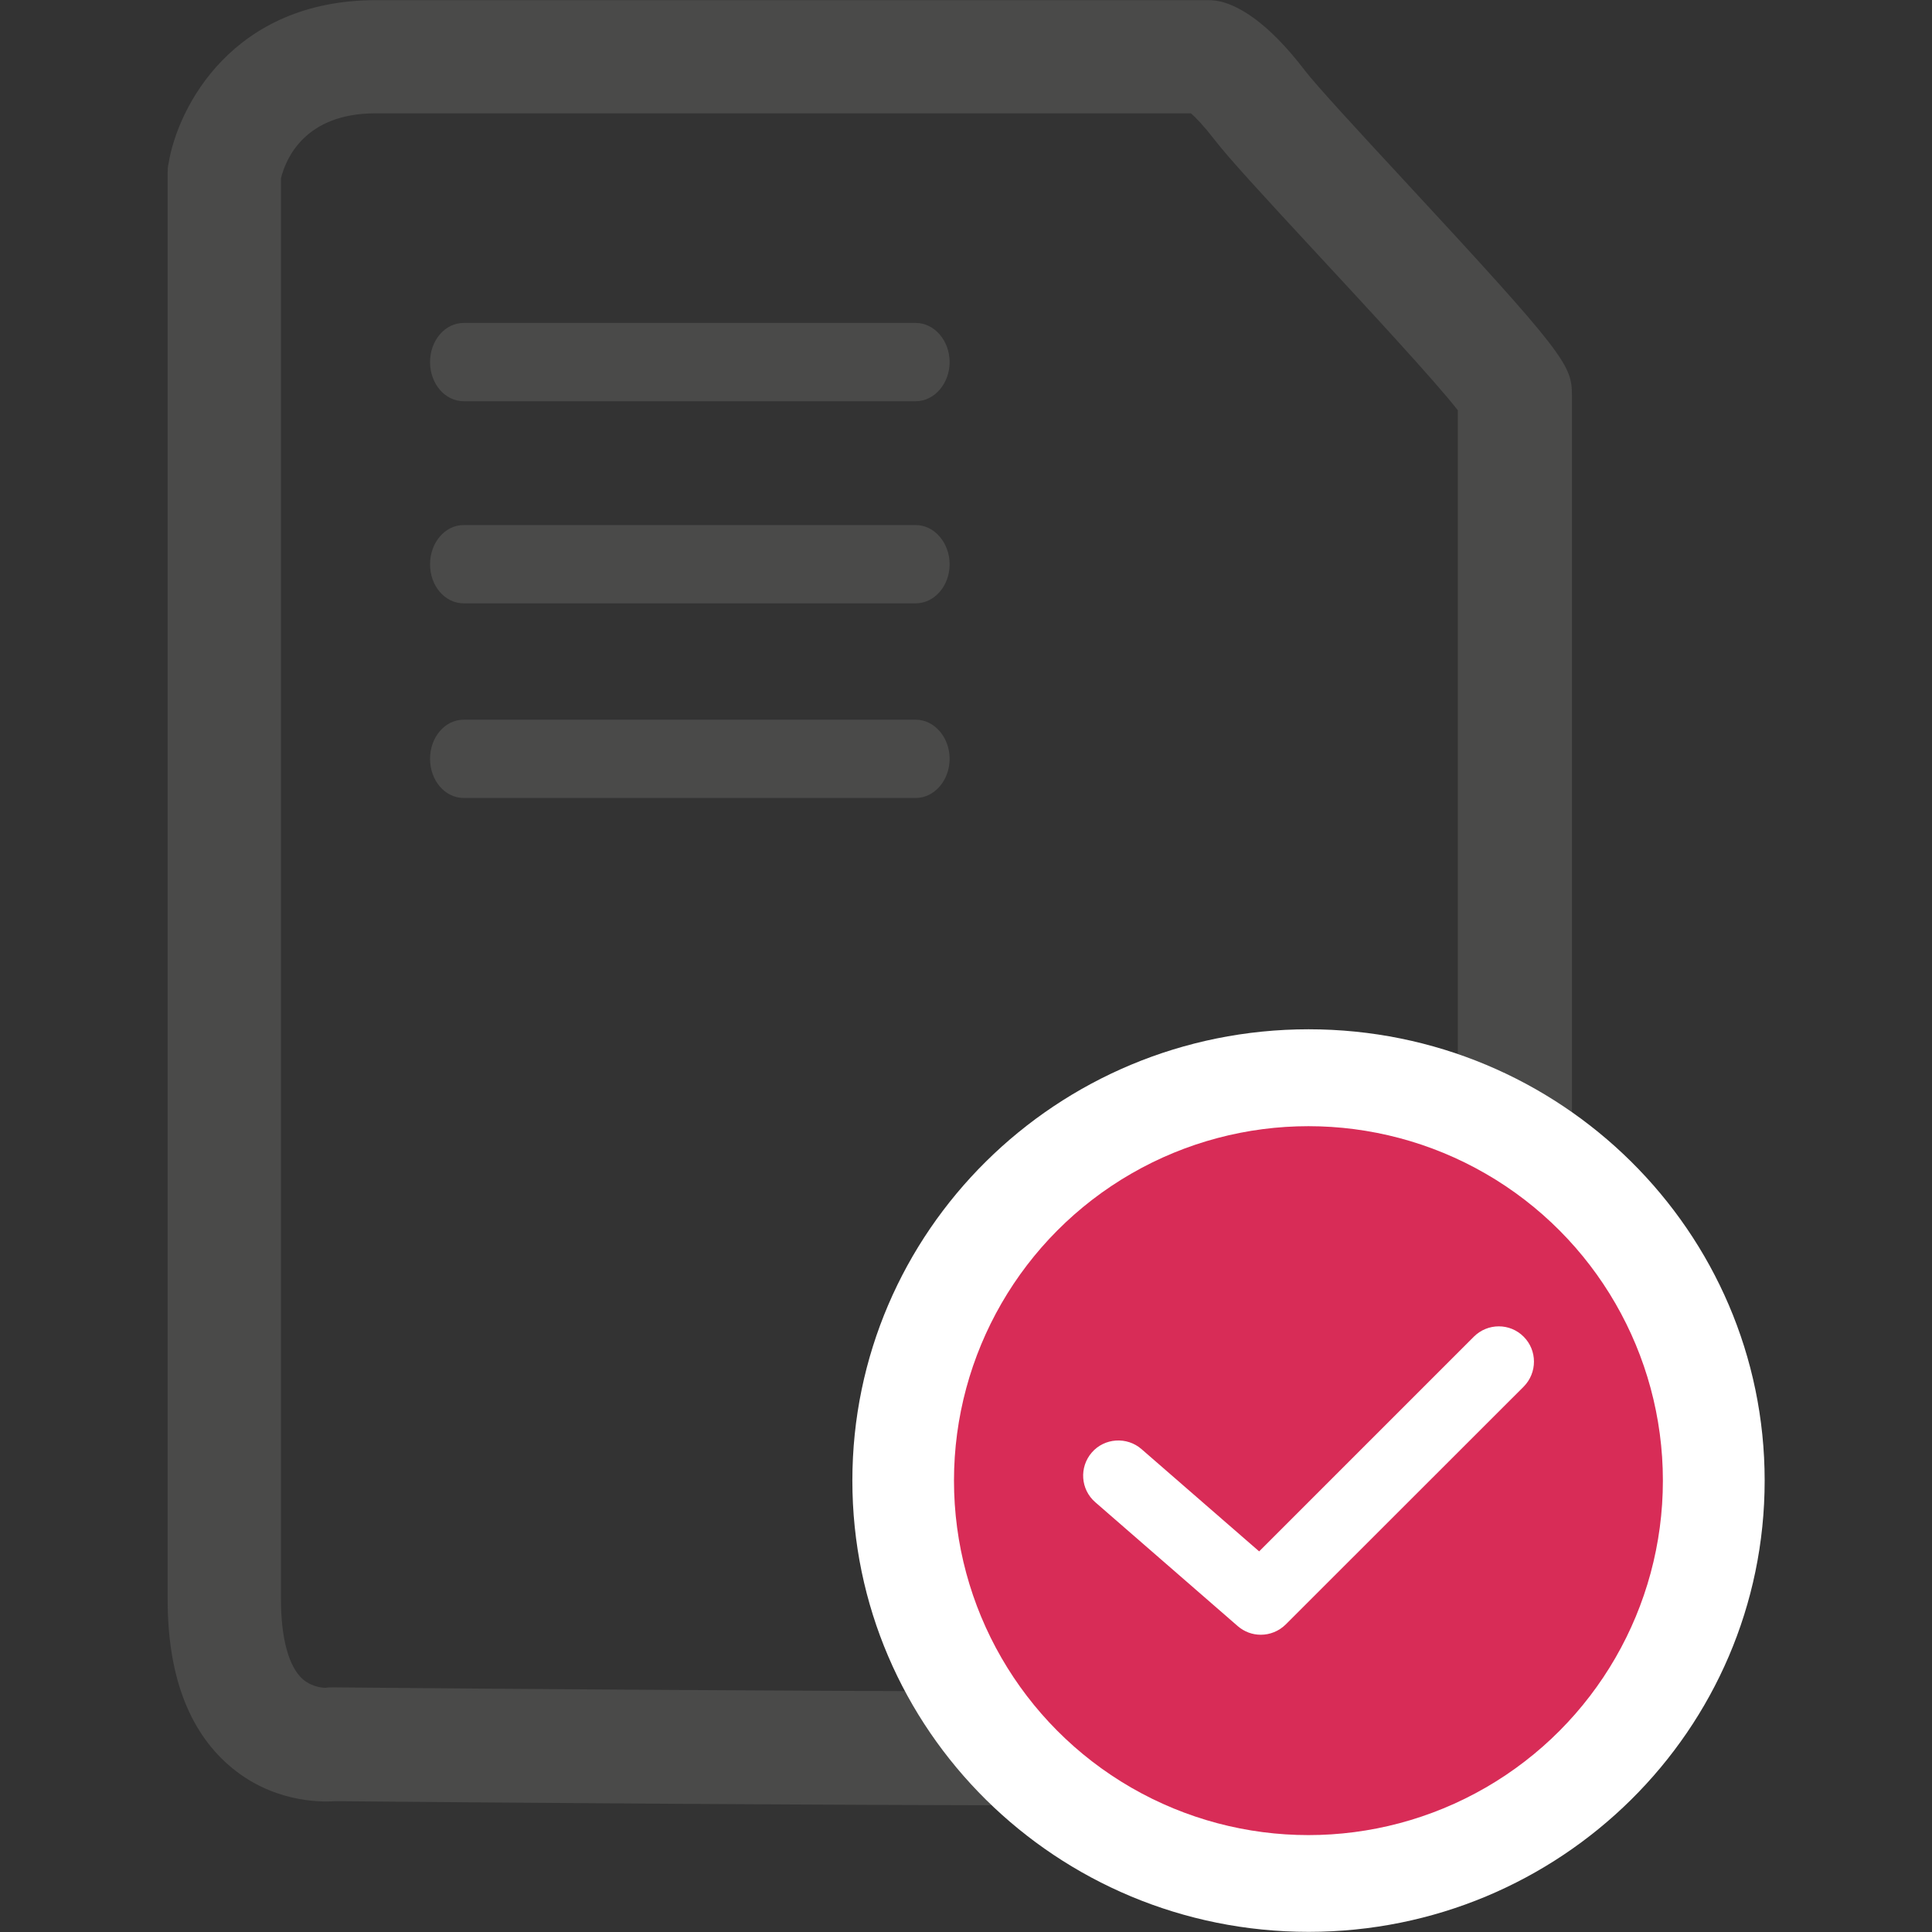 <?xml version="1.0" encoding="UTF-8" standalone="no"?>
<!-- Created with Inkscape (http://www.inkscape.org/) -->

<svg
   xmlns:dc="http://purl.org/dc/elements/1.1/"
   xmlns:cc="http://creativecommons.org/ns#"
   xmlns:rdf="http://www.w3.org/1999/02/22-rdf-syntax-ns#"
   xmlns:svg="http://www.w3.org/2000/svg"
   xmlns="http://www.w3.org/2000/svg"
   xmlns:sodipodi="http://sodipodi.sourceforge.net/DTD/sodipodi-0.dtd"
   xmlns:inkscape="http://www.inkscape.org/namespaces/inkscape"
   width="48"
   height="48"
   viewBox="0 0 12.7 12.7"
   version="1.1"
   id="svg3303"
   inkscape:version="0.92.4 (5da689c313, 2019-01-14)"
   sodipodi:docname="ear-piercing-health-check.svg">
  <rect x="0" y="0" width="12.7" height="12.7" fill="#333333" stroke="none"/>
  <defs
     id="defs3297" />
  <sodipodi:namedview
     id="base"
     pagecolor="#ffffff"
     bordercolor="#666666"
     borderopacity="1.0"
     inkscape:pageopacity="0.0"
     inkscape:pageshadow="2"
     inkscape:zoom="0.35"
     inkscape:cx="-431.42857"
     inkscape:cy="560"
     inkscape:document-units="mm"
     inkscape:current-layer="layer1"
     showgrid="false"
     units="px"
     inkscape:window-width="1920"
     inkscape:window-height="1017"
     inkscape:window-x="-8"
     inkscape:window-y="-8"
     inkscape:window-maximized="1" />
  <g
     inkscape:label="Layer 1"
     inkscape:groupmode="layer"
     id="layer1"
     transform="translate(0,-284.3)">
    <path
       inkscape:connector-curvature="0"
       style="fill:#4a4a49;stroke-width:0.294"
       d="m 9.583,295.98 v -8.983 c -0.149,-0.192 -0.622,-0.702 -0.916,-1.019 -0.366,-0.395 -0.594,-0.643 -0.686,-0.763 -0.068,-0.088 -0.119,-0.141 -0.152,-0.17 H 2.468 c -0.465,0 -0.59,0.3 -0.621,0.427 v 9.342 c 0,0.256 0.051,0.443 0.144,0.525 0.066,0.056 0.145,0.056 0.148,0.056 0.017,-0.003 0.035,-0.003 0.053,-0.003 2.618,0.024 6.886,0.046 7.235,0.006 0.021,-0.004 0.038,-0.008 0.053,-0.011 0.05,-0.084 0.132,-0.148 0.233,-0.173 0.201,-0.049 0.434,-0.447 0.617,0.274 0.029,0.114 -0.229,0.346 -0.229,0.346 -0.099,0.152 -0.276,0.251 -0.542,0.3 -0.14,0.025 -1.084,0.034 -2.271,0.034 -1.775,0 -4.09,-0.019 -5.085,-0.028 -0.109,0.008 -0.425,0.004 -0.701,-0.238 -0.265,-0.232 -0.4,-0.598 -0.4,-1.086 v -9.382 c 0,-0.02 0.001,-0.04 0.006,-0.06 0.061,-0.371 0.423,-1.073 1.363,-1.073 h 5.469 c 0.031,0 0.061,0.003 0.091,0.011 0.114,0.03 0.302,0.131 0.547,0.452 0.074,0.097 0.361,0.408 0.639,0.708 1.074,1.159 1.116,1.228 1.116,1.425 v 8.591"
       id="path12" />
    <path
       inkscape:connector-curvature="0"
       style="fill:#ffffff;stroke-width:0.294"
       d="m 11.6,294.033 c 0,1.638 -1.342,2.966 -2.998,2.966 -1.657,0 -2.999,-1.328 -2.999,-2.966 0,-1.638 1.342,-2.967 2.999,-2.967 1.655,0 2.998,1.329 2.998,2.967 z"
       id="path14" />
    <circle
       style="fill:#d82c57;stroke-width:0.294"
       cx="8.601"
       cy="294.033"
       r="2.33"
       id="circle70" />
    <path
       inkscape:connector-curvature="0"
       style="fill:#ffffff;stroke-width:0.294"
       d="m 8.288,295.046 c -0.055,0 -0.108,-0.019 -0.152,-0.057 l -0.936,-0.814 c -0.097,-0.084 -0.107,-0.23 -0.023,-0.327 0.083,-0.096 0.231,-0.106 0.327,-0.022 l 0.773,0.672 1.411,-1.411 c 0.091,-0.091 0.238,-0.091 0.328,0 0.09,0.09 0.09,0.237 0,0.328 l -1.564,1.563 c -0.045,0.045 -0.105,0.068 -0.164,0.068 z"
       id="path72" />
    <g
       transform="matrix(0.294,0,0,0.294,-158.323,39.913)"
       id="g86">
      <path
         d="m 558.989,840.219 h -10.108 c -0.42,0 -0.752,-0.393 -0.752,-0.875 0,-0.482 0.332,-0.875 0.752,-0.875 h 10.108 c 0.415,0 0.757,0.393 0.757,0.875 0,0.482 -0.342,0.875 -0.757,0.875 z"
         id="path80"
         inkscape:connector-curvature="0"
         style="fill:#4a4a49" />
      <path
         d="m 558.989,844.738 h -10.108 c -0.42,0 -0.752,-0.389 -0.752,-0.873 0,-0.482 0.332,-0.877 0.752,-0.877 h 10.108 c 0.415,0 0.757,0.395 0.757,0.877 0,0.485 -0.342,0.873 -0.757,0.873 z"
         id="path82"
         inkscape:connector-curvature="0"
         style="fill:#4a4a49" />
      <path
         d="m 558.989,849.09 h -10.108 c -0.42,0 -0.752,-0.393 -0.752,-0.875 0,-0.482 0.332,-0.875 0.752,-0.875 h 10.108 c 0.415,0 0.757,0.393 0.757,0.875 0,0.482 -0.342,0.875 -0.757,0.875 z"
         id="path84"
         inkscape:connector-curvature="0"
         style="fill:#4a4a49" />
    </g>
  </g>
</svg>
